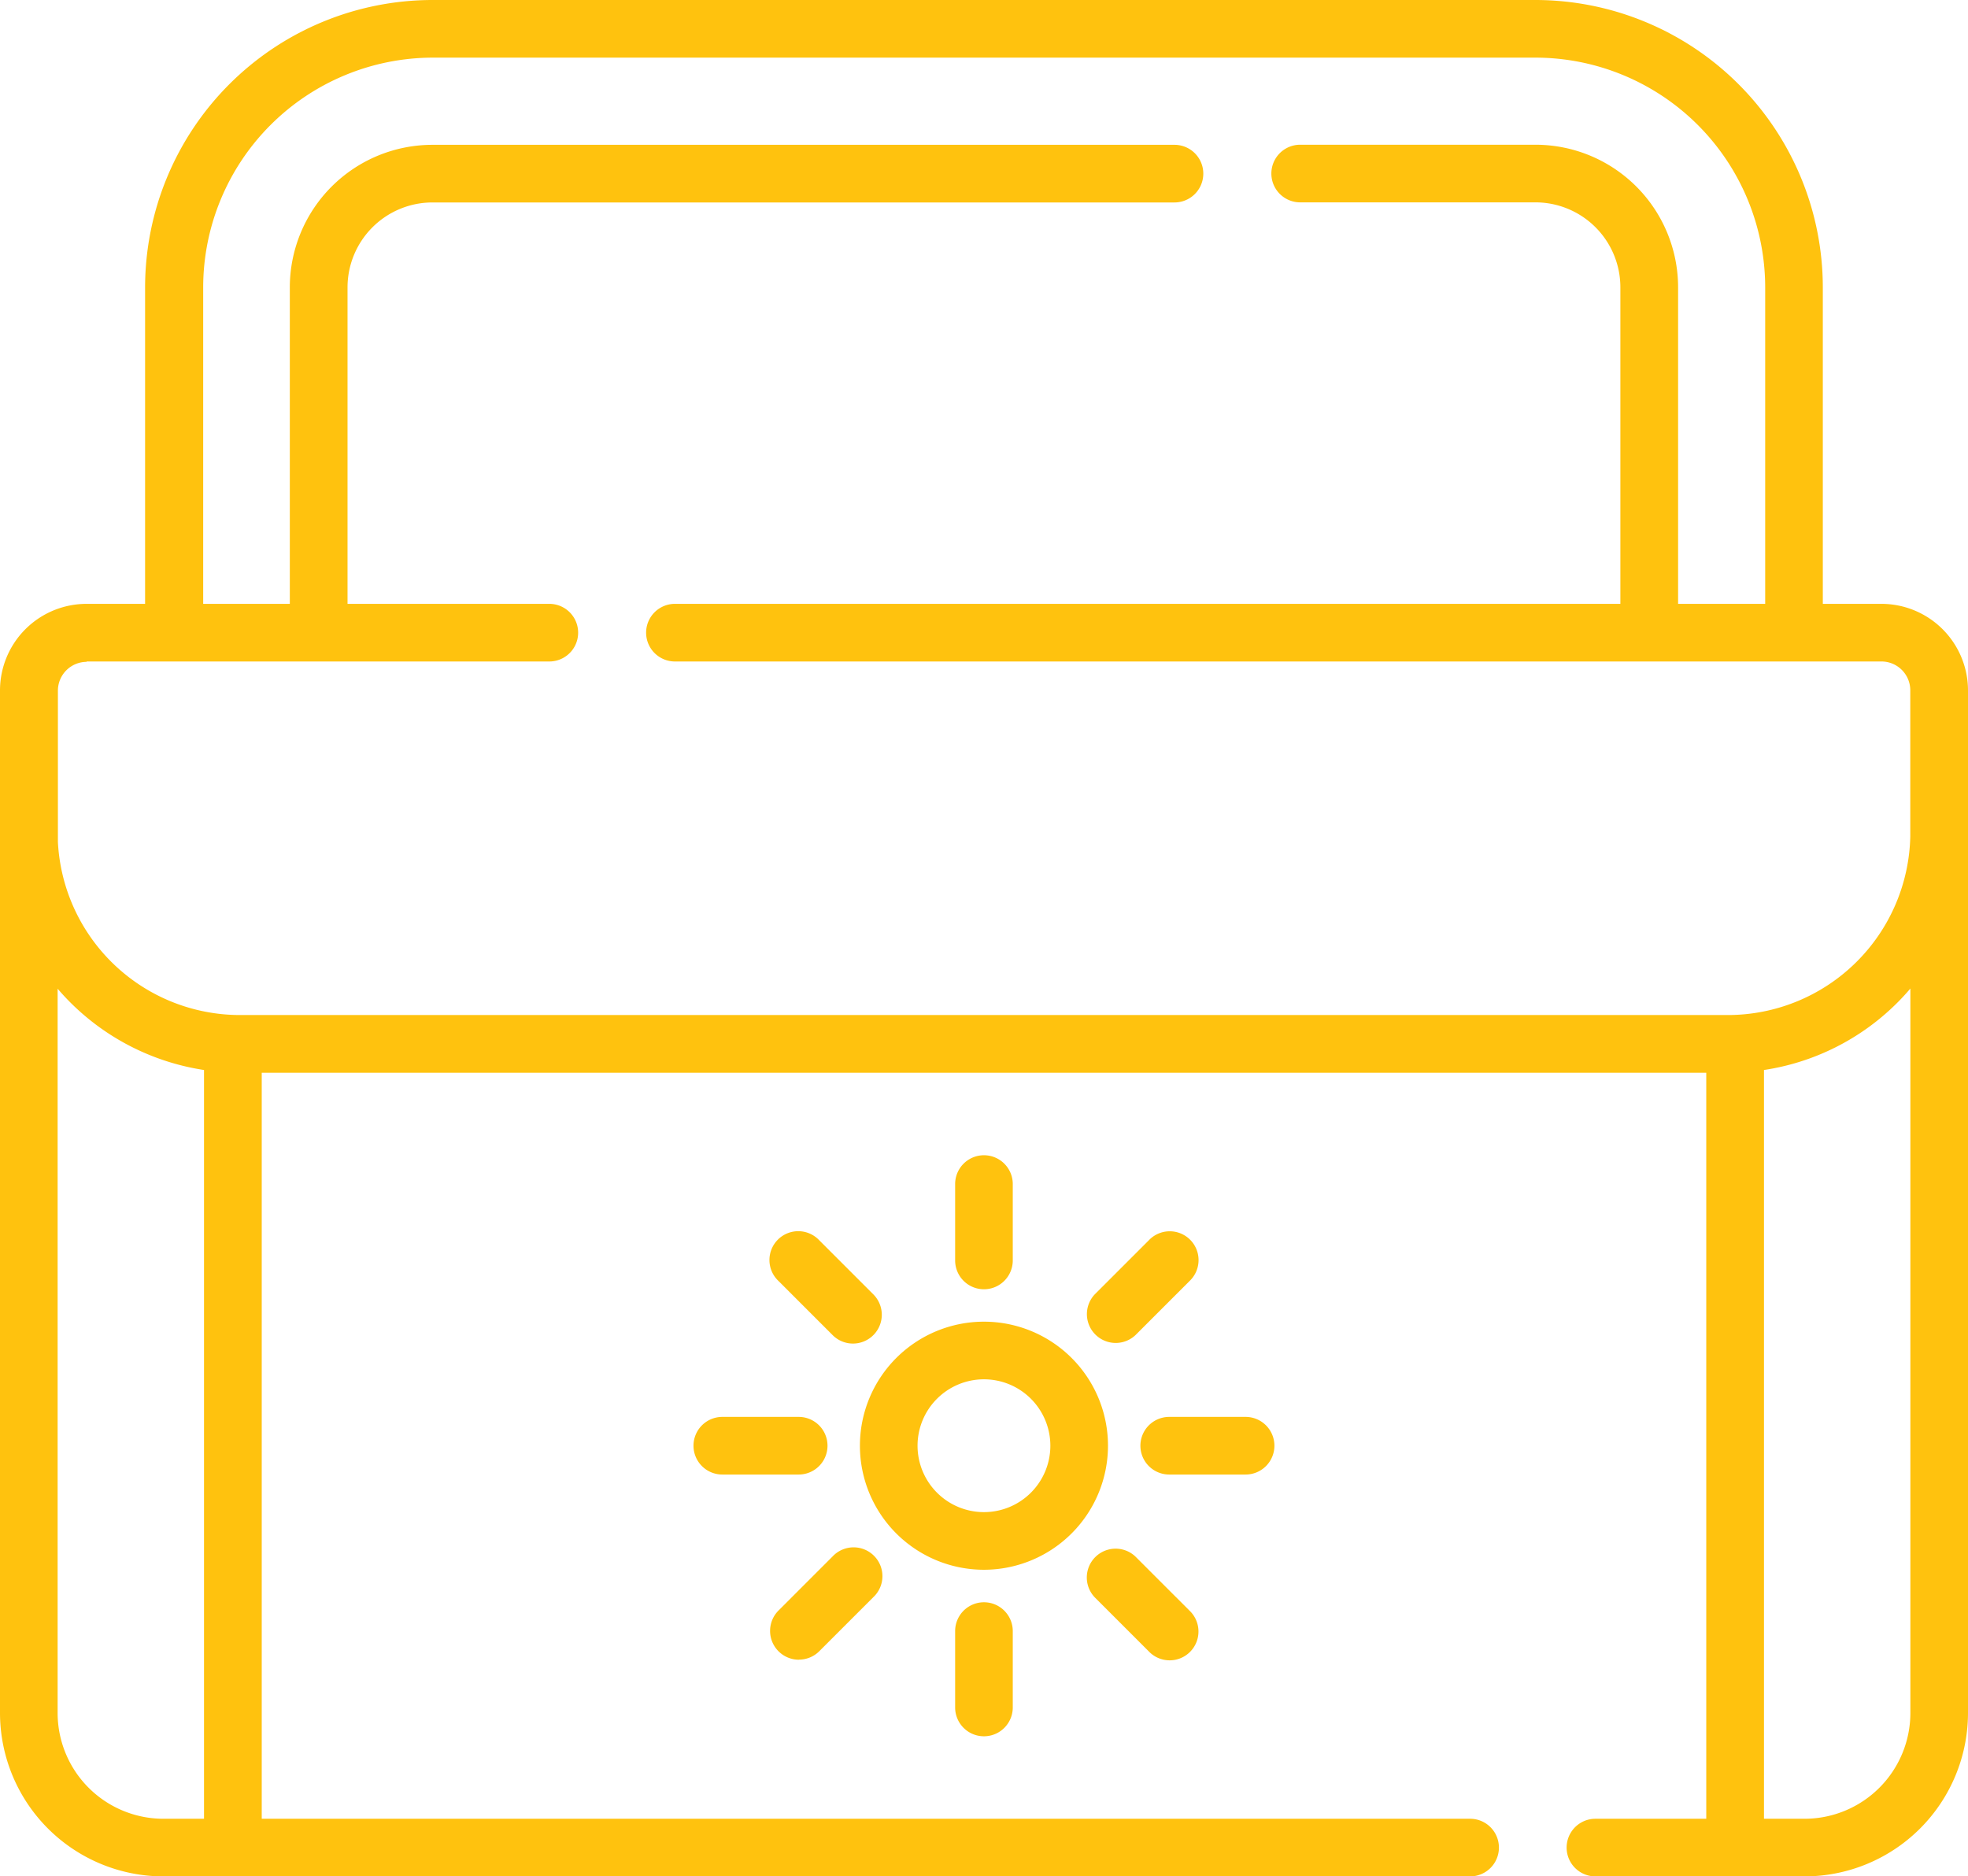 <svg xmlns="http://www.w3.org/2000/svg" width="21.309" height="20.316" viewBox="0 0 21.309 20.316">
  <g id="isotermicos" transform="translate(0 -11.922)">
    <g id="Grupo_14967" data-name="Grupo 14967" transform="translate(0 11.922)">
      <path id="Caminho_9111" data-name="Caminho 9111" d="M20.372,18.46h-.635V15.033a3.114,3.114,0,0,0-3.111-3.111H4.682a3.114,3.114,0,0,0-3.111,3.111V18.46H.936A.938.938,0,0,0,0,19.4V30.469a1.771,1.771,0,0,0,1.769,1.769H15.918a.312.312,0,1,0,0-.624H2.834V23.537H18.475v8.077h-1.2a.312.312,0,1,0,0,.624H19.54a1.771,1.771,0,0,0,1.769-1.769V19.4A.938.938,0,0,0,20.372,18.46ZM.936,19.084H5.948a.312.312,0,0,0,0-.624H3.763V15.033a.92.92,0,0,1,.919-.919h8.035a.312.312,0,1,0,0-.624H4.682a1.545,1.545,0,0,0-1.544,1.544V18.46H2.2V15.033a2.49,2.49,0,0,1,2.487-2.487H16.626a2.49,2.49,0,0,1,2.487,2.487V18.46H18.17V15.033a1.545,1.545,0,0,0-1.544-1.544H14.078a.312.312,0,0,0,0,.624h2.548a.92.92,0,0,1,.919.919V18.46H7.308a.312.312,0,1,0,0,.624H20.372a.312.312,0,0,1,.312.312v1.578s0,0,0,.007a1.977,1.977,0,0,1-1.976,1.931H2.6A1.975,1.975,0,0,1,.627,21.038c0-.009,0-.017,0-.025V19.4a.312.312,0,0,1,.312-.312Zm.832,12.53A1.146,1.146,0,0,1,.624,30.469V22.627a2.6,2.6,0,0,0,1.585.88v8.107H1.769Zm17.771,0H19.1V23.507a2.584,2.584,0,0,0,1.428-.713c.055-.054.108-.111.157-.169v7.844A1.146,1.146,0,0,1,19.54,31.614Z" transform="translate(0 -11.922)" fill="#ffc20e"/>
      <path id="Caminho_9112" data-name="Caminho 9112" d="M226.418,357.113a1.343,1.343,0,1,0-1.343,1.343A1.344,1.344,0,0,0,226.418,357.113Zm-1.343.719a.719.719,0,1,1,.719-.719A.719.719,0,0,1,225.075,357.832Z" transform="translate(-214.421 -341.46)" fill="#ffc20e"/>
      <path id="Caminho_9113" data-name="Caminho 9113" d="M298.158,380.85a.312.312,0,0,0-.312-.312h-.827a.312.312,0,1,0,0,.624h.827A.312.312,0,0,0,298.158,380.85Z" transform="translate(-284.359 -365.197)" fill="#ffc20e"/>
      <path id="Caminho_9114" data-name="Caminho 9114" d="M180.423,380.85a.312.312,0,0,0,.312.312h.827a.312.312,0,1,0,0-.624h-.827A.312.312,0,0,0,180.423,380.85Z" transform="translate(-172.914 -365.197)" fill="#ffc20e"/>
      <path id="Caminho_9115" data-name="Caminho 9115" d="M249.124,313.6v-.827a.312.312,0,1,0-.624,0v.827a.312.312,0,1,0,.624,0Z" transform="translate(-238.158 -299.953)" fill="#ffc20e"/>
      <path id="Caminho_9116" data-name="Caminho 9116" d="M248.5,429.057v.827a.312.312,0,0,0,.624,0v-.827a.312.312,0,0,0-.624,0Z" transform="translate(-238.158 -411.397)" fill="#ffc20e"/>
      <path id="Caminho_9117" data-name="Caminho 9117" d="M283.121,333.519l.585-.585a.312.312,0,1,0-.441-.441l-.585.585a.312.312,0,0,0,.441.441Z" transform="translate(-270.827 -319.063)" fill="#ffc20e"/>
      <path id="Caminho_9118" data-name="Caminho 9118" d="M200.674,415.836a.311.311,0,0,0,.221-.091l.585-.585a.312.312,0,1,0-.441-.441l-.585.585a.312.312,0,0,0,.221.533Z" transform="translate(-192.024 -397.867)" fill="#ffc20e"/>
      <path id="Caminho_9119" data-name="Caminho 9119" d="M201.259,333.61a.312.312,0,0,0,.221-.533l-.585-.585a.312.312,0,1,0-.441.441l.585.585A.311.311,0,0,0,201.259,333.61Z" transform="translate(-192.024 -319.063)" fill="#ffc20e"/>
      <path id="Caminho_9120" data-name="Caminho 9120" d="M283.264,415.744a.312.312,0,1,0,.441-.441l-.585-.585a.312.312,0,0,0-.441.441Z" transform="translate(-270.827 -397.866)" fill="#ffc20e"/>
    </g>
  </g>
</svg>
